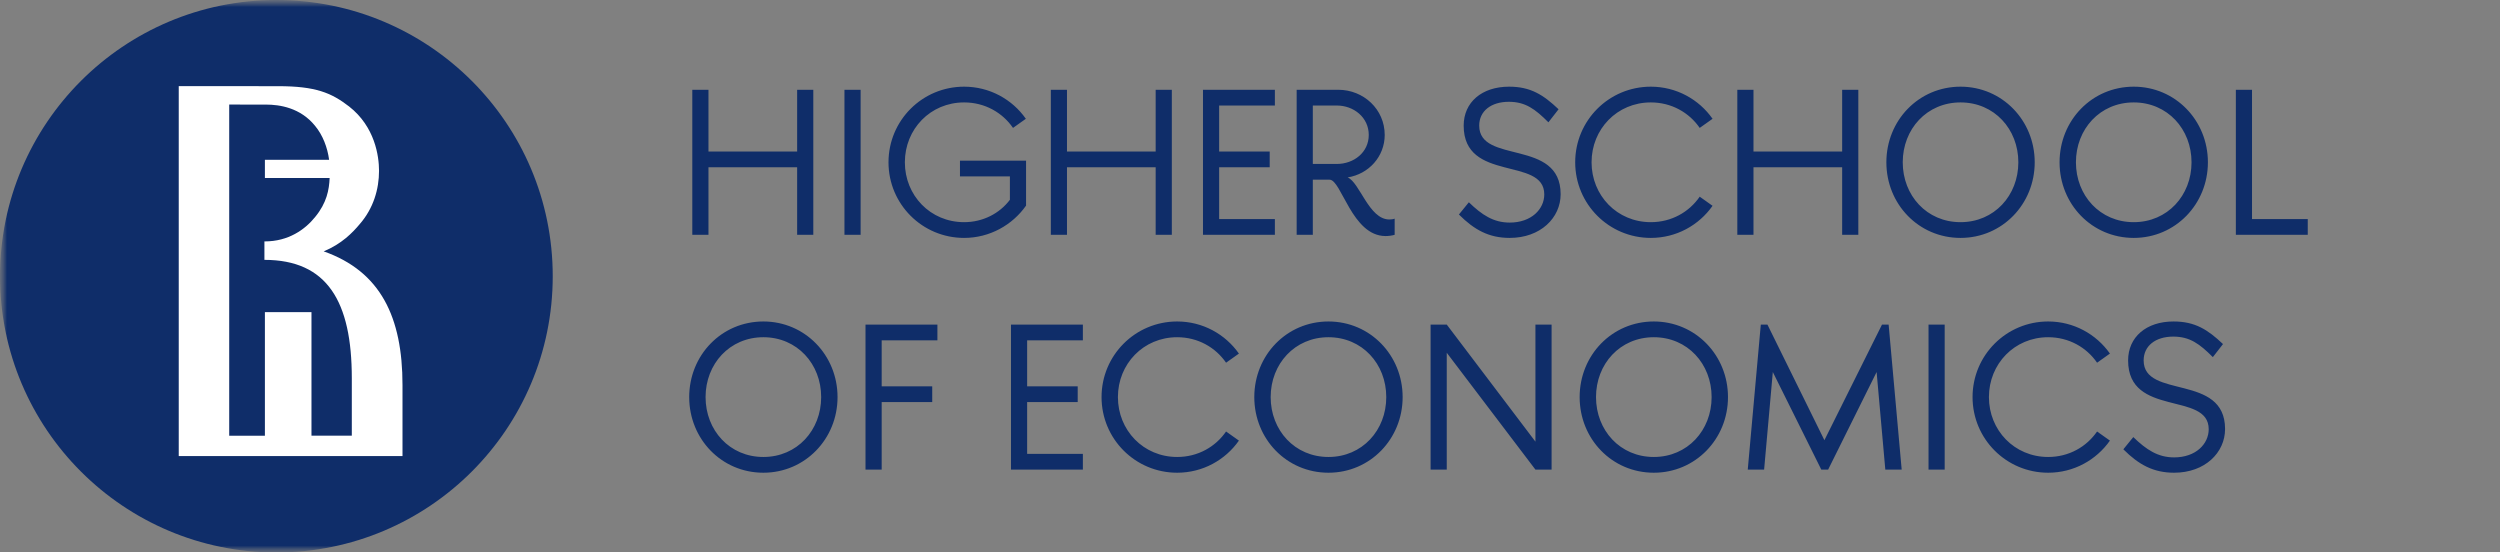 <?xml version="1.0" encoding="UTF-8"?> <svg xmlns="http://www.w3.org/2000/svg" width="181" height="40" viewBox="0 0 181 40" fill="none"><rect x="0" y="0" width="181" height="40" fill="#808080" stroke="none"/><g clip-path="url(#clip0_391_170)"><mask id="mask0_391_170" style="mask-type:luminance" maskUnits="userSpaceOnUse" x="0" y="0" width="181" height="40"><path d="M181 0H0V40H181V0Z" fill="white"></path></mask><g mask="url(#mask0_391_170)"><mask id="mask1_391_170" style="mask-type:luminance" maskUnits="userSpaceOnUse" x="0" y="0" width="181" height="40"><path d="M181 0H0V40H181V0Z" fill="white"></path></mask><g mask="url(#mask1_391_170)"><path d="M40.018 20C40.018 31.047 31.061 40 20.009 40C8.958 40 0 31.044 0 20C0 8.956 8.958 0 20.009 0C31.061 0 40.018 8.953 40.018 20Z" fill="#0F2D69"></path><path d="M23.435 18.198C24.734 17.664 25.525 16.846 26.045 16.225C27.038 15.086 27.442 13.692 27.442 12.37C27.442 11.305 27.148 9.174 25.275 7.709C23.988 6.716 22.849 6.239 20.132 6.239H18.755C18.711 6.236 18.671 6.236 18.619 6.236H12.941V33.019H29.141V27.878C29.141 22.958 27.555 19.651 23.435 18.198ZM25.473 31.54H22.551V22.6H19.179V31.549H16.595V7.57L19.25 7.572C20.242 7.572 21.748 7.793 22.814 9.115C23.369 9.785 23.708 10.674 23.828 11.568H19.179V12.887H23.866C23.831 13.739 23.654 14.694 22.819 15.707C22.085 16.624 20.875 17.478 19.174 17.478C19.165 17.478 19.155 17.478 19.144 17.478V18.814C23.697 18.814 25.471 21.838 25.471 27.377V31.54H25.473Z" fill="white"></path><path d="M51.293 6.5H50.123V17H51.293V12.11H57.713V17H58.883V6.5H57.713V10.97H51.293V6.5ZM62.309 6.5H61.139V17H62.309V6.5ZM74.272 8.6C73.282 7.19 71.647 6.275 69.802 6.275C66.772 6.275 64.327 8.72 64.327 11.75C64.327 14.78 66.772 17.225 69.802 17.225C71.647 17.225 73.297 16.295 74.287 14.885V11.63H69.502V12.77H73.117V14.465C72.367 15.455 71.167 16.085 69.802 16.085C67.357 16.085 65.512 14.15 65.512 11.75C65.512 9.35 67.357 7.415 69.802 7.415C71.302 7.415 72.577 8.15 73.342 9.26L74.272 8.6ZM77.25 6.5H76.08V17H77.25V12.11H83.67V17H84.84V6.5H83.67V10.97H77.25V6.5ZM92.301 15.86H88.266V12.11H91.926V10.97H88.266V7.64H92.301V6.5H87.096V17H92.301V15.86ZM96.263 13.01C97.118 13.01 97.883 17.09 100.313 17.09C100.538 17.09 100.763 17.06 100.973 17V15.83C100.853 15.875 100.718 15.89 100.583 15.89C99.113 15.89 98.438 13.19 97.568 12.845C99.098 12.605 100.253 11.33 100.253 9.77C100.253 7.91 98.723 6.5 96.893 6.5H93.878V17H95.048V13.01H96.263ZM95.048 11.87V7.64H96.788C98.003 7.64 99.098 8.495 99.098 9.77C99.098 11.045 98.003 11.87 96.788 11.87H95.048ZM107.095 9.095C107.095 8.045 107.95 7.37 109.24 7.37C110.44 7.37 111.145 7.895 112.105 8.855L112.84 7.91C111.73 6.86 110.815 6.275 109.255 6.275C107.29 6.275 105.97 7.4 105.97 9.095C105.97 13.235 111.805 11.315 111.805 14.075C111.805 15.14 110.875 16.115 109.3 16.115C108.13 16.115 107.29 15.56 106.345 14.645L105.625 15.53C106.735 16.64 107.8 17.225 109.3 17.225C111.535 17.225 112.99 15.77 112.99 14.06C112.99 10.01 107.095 11.915 107.095 9.095ZM119.519 17.225C121.364 17.225 122.999 16.31 123.989 14.9L123.059 14.24C122.294 15.35 121.019 16.085 119.519 16.085C117.074 16.085 115.229 14.15 115.229 11.75C115.229 9.35 117.074 7.415 119.519 7.415C121.019 7.415 122.294 8.15 123.059 9.26L123.989 8.6C122.999 7.19 121.364 6.275 119.519 6.275C116.489 6.275 114.044 8.72 114.044 11.75C114.044 14.78 116.489 17.225 119.519 17.225ZM126.952 6.5H125.782V17H126.952V12.11H133.372V17H134.542V6.5H133.372V10.97H126.952V6.5ZM137.758 11.75C137.758 9.35 139.498 7.415 141.943 7.415C144.388 7.415 146.128 9.35 146.128 11.75C146.128 14.15 144.388 16.085 141.943 16.085C139.498 16.085 137.758 14.15 137.758 11.75ZM136.573 11.75C136.573 14.78 138.913 17.225 141.943 17.225C144.958 17.225 147.313 14.78 147.313 11.75C147.313 8.72 144.958 6.275 141.943 6.275C138.913 6.275 136.573 8.72 136.573 11.75ZM150.297 11.75C150.297 9.35 152.037 7.415 154.482 7.415C156.927 7.415 158.667 9.35 158.667 11.75C158.667 14.15 156.927 16.085 154.482 16.085C152.037 16.085 150.297 14.15 150.297 11.75ZM149.112 11.75C149.112 14.78 151.452 17.225 154.482 17.225C157.497 17.225 159.852 14.78 159.852 11.75C159.852 8.72 157.497 6.275 154.482 6.275C151.452 6.275 149.112 8.72 149.112 11.75ZM161.876 17H167.081V15.86H163.046V6.5H161.876V17ZM51.083 28.75C51.083 26.35 52.823 24.415 55.268 24.415C57.713 24.415 59.453 26.35 59.453 28.75C59.453 31.15 57.713 33.085 55.268 33.085C52.823 33.085 51.083 31.15 51.083 28.75ZM49.898 28.75C49.898 31.78 52.238 34.225 55.268 34.225C58.283 34.225 60.638 31.78 60.638 28.75C60.638 25.72 58.283 23.275 55.268 23.275C52.238 23.275 49.898 25.72 49.898 28.75ZM62.663 34H63.833V29.11H67.493V27.97H63.833V24.64H67.868V23.5H62.663V34ZM78.4 32.86H74.365V29.11H78.025V27.97H74.365V24.64H78.4V23.5H73.195V34H78.4V32.86ZM85.227 34.225C87.072 34.225 88.707 33.31 89.697 31.9L88.767 31.24C88.002 32.35 86.727 33.085 85.227 33.085C82.782 33.085 80.937 31.15 80.937 28.75C80.937 26.35 82.782 24.415 85.227 24.415C86.727 24.415 88.002 25.15 88.767 26.26L89.697 25.6C88.707 24.19 87.072 23.275 85.227 23.275C82.197 23.275 79.752 25.72 79.752 28.75C79.752 31.78 82.197 34.225 85.227 34.225ZM91.996 28.75C91.996 26.35 93.737 24.415 96.181 24.415C98.626 24.415 100.366 26.35 100.366 28.75C100.366 31.15 98.626 33.085 96.181 33.085C93.737 33.085 91.996 31.15 91.996 28.75ZM90.811 28.75C90.811 31.78 93.151 34.225 96.181 34.225C99.197 34.225 101.551 31.78 101.551 28.75C101.551 25.72 99.197 23.275 96.181 23.275C93.151 23.275 90.811 25.72 90.811 28.75ZM104.745 23.5H103.575V34H104.745V25.54L111.165 34H112.335V23.5H111.165V31.975L104.745 23.5ZM115.551 28.75C115.551 26.35 117.291 24.415 119.736 24.415C122.181 24.415 123.921 26.35 123.921 28.75C123.921 31.15 122.181 33.085 119.736 33.085C117.291 33.085 115.551 31.15 115.551 28.75ZM114.366 28.75C114.366 31.78 116.706 34.225 119.736 34.225C122.751 34.225 125.106 31.78 125.106 28.75C125.106 25.72 122.751 23.275 119.736 23.275C116.706 23.275 114.366 25.72 114.366 28.75ZM126.537 34H127.722L128.352 26.935L131.862 34H132.357L135.867 26.935L136.497 34H137.682L136.737 23.5H136.257L132.087 31.87L127.962 23.5H127.482L126.537 34ZM140.795 23.5H139.625V34H140.795V23.5ZM148.288 34.225C150.133 34.225 151.768 33.31 152.758 31.9L151.828 31.24C151.063 32.35 149.788 33.085 148.288 33.085C145.843 33.085 143.998 31.15 143.998 28.75C143.998 26.35 145.843 24.415 148.288 24.415C149.788 24.415 151.063 25.15 151.828 26.26L152.758 25.6C151.768 24.19 150.133 23.275 148.288 23.275C145.258 23.275 142.813 25.72 142.813 28.75C142.813 31.78 145.258 34.225 148.288 34.225ZM155.2 26.095C155.2 25.045 156.055 24.37 157.345 24.37C158.545 24.37 159.25 24.895 160.21 25.855L160.945 24.91C159.835 23.86 158.92 23.275 157.36 23.275C155.395 23.275 154.075 24.4 154.075 26.095C154.075 30.235 159.91 28.315 159.91 31.075C159.91 32.14 158.98 33.115 157.405 33.115C156.235 33.115 155.395 32.56 154.45 31.645L153.73 32.53C154.84 33.64 155.905 34.225 157.405 34.225C159.64 34.225 161.095 32.77 161.095 31.06C161.095 27.01 155.2 28.915 155.2 26.095Z" fill="#0F2D69"></path></g></g></g><defs><clipPath id="clip0_391_170"><rect width="181" height="40" fill="white"></rect></clipPath></defs></svg> 